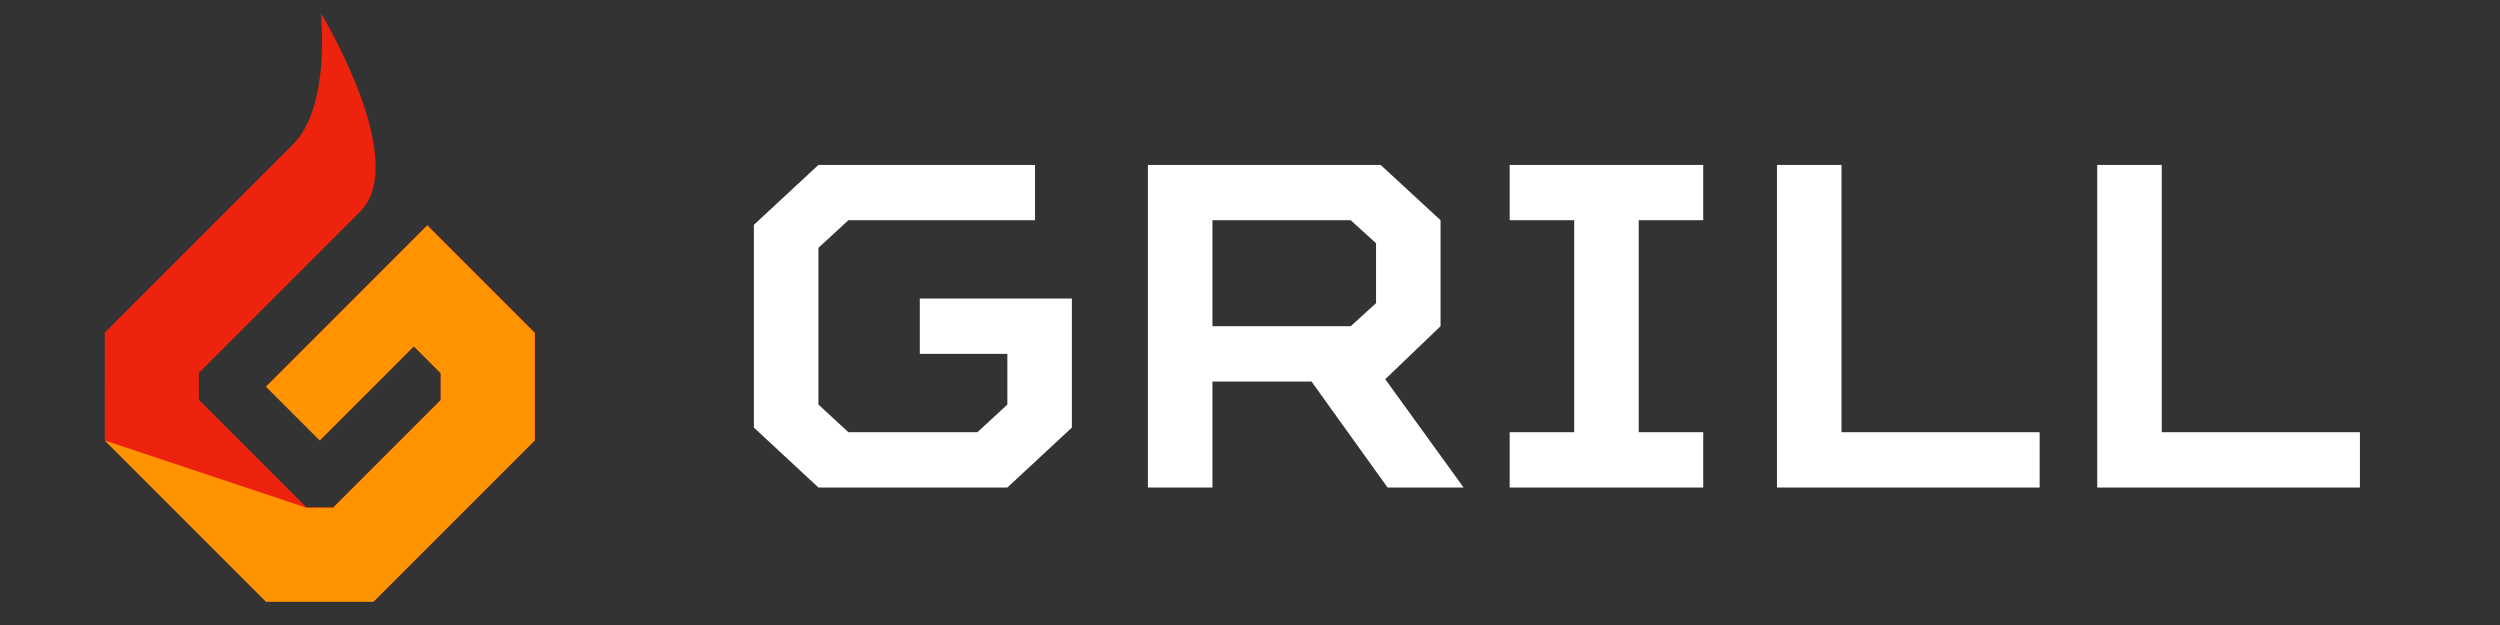<?xml version="1.0" encoding="UTF-8"?>
<svg width="200px" height="50px" viewBox="0 0 200 50" xmlns="http://www.w3.org/2000/svg" xmlns:xlink="http://www.w3.org/1999/xlink" version="1.1">
 <rect x="0" y="0" width="200" height="50" fill="#333333" stroke="none"/>
 <!-- Generated by Pixelmator Pro 2.3.1 -->
 <g id="New-Group">
  <g id="New-Group-copy">
   <path id="G-copy-3" d="M35.265 29.833 L35.265 31.983 26.663 40.586 24.513 40.586 15.91 31.984 15.91 29.834 C15.91 29.834 24.727 21.016 28.813 16.93 32.868 12.875 25.664 1.044 25.664 1.044 25.664 1.044 26.499 8.491 23.437 11.554 18.168 16.823 8.383 26.608 8.383 26.608 L8.384 35.21 21.287 48.113 29.889 48.113 42.792 35.209 42.792 26.607 34.189 18.005 21.287 30.909 25.588 35.21 33.114 27.682 35.265 29.833 Z" fill="#ed230d" fill-opacity="1" stroke="none"/>
   <path id="G-copy-5" d="M35.255 29.862 L35.255 32.013 26.653 40.615 24.503 40.615 C24.503 40.615 8.374 35.239 8.374 35.239 L21.277 48.142 29.879 48.142 42.782 35.238 42.782 26.636 34.179 18.034 21.277 30.938 25.578 35.239 33.105 27.712 Z" fill="#ff9400" fill-opacity="1" stroke="none"/>
  </g>
  <path id="Grill" d="M167.78 13.193 L167.78 39 188.794 39 188.794 34.576 172.941 34.576 172.941 13.193 Z M142.157 13.193 L142.157 39 163.171 39 163.171 34.576 147.318 34.576 147.318 13.193 Z M136.258 39 L136.258 34.576 131.097 34.576 131.097 17.617 136.258 17.617 136.258 13.193 120.774 13.193 120.774 17.617 125.936 17.617 125.936 34.576 120.774 34.576 120.774 39 Z M104.921 30.521 L111.004 39 117.087 39 110.82 30.336 115.244 26.097 115.244 17.617 110.451 13.193 91.833 13.193 91.833 39 96.995 39 96.995 30.521 Z M110.083 19.46 L110.083 24.253 108.055 26.097 96.995 26.097 96.995 17.617 108.055 17.617 Z M80.589 32.364 L78.193 34.576 67.87 34.576 65.473 32.364 65.473 19.829 67.87 17.617 82.801 17.617 82.801 13.193 65.473 13.193 60.312 17.986 60.312 34.207 65.473 39 80.589 39 85.75 34.207 85.75 23.884 73.584 23.884 73.584 28.309 80.589 28.309 Z" fill="#ffffff" fill-opacity="1" stroke="none"/>
 </g>
 <g id="New-Group-1"/>
</svg>
